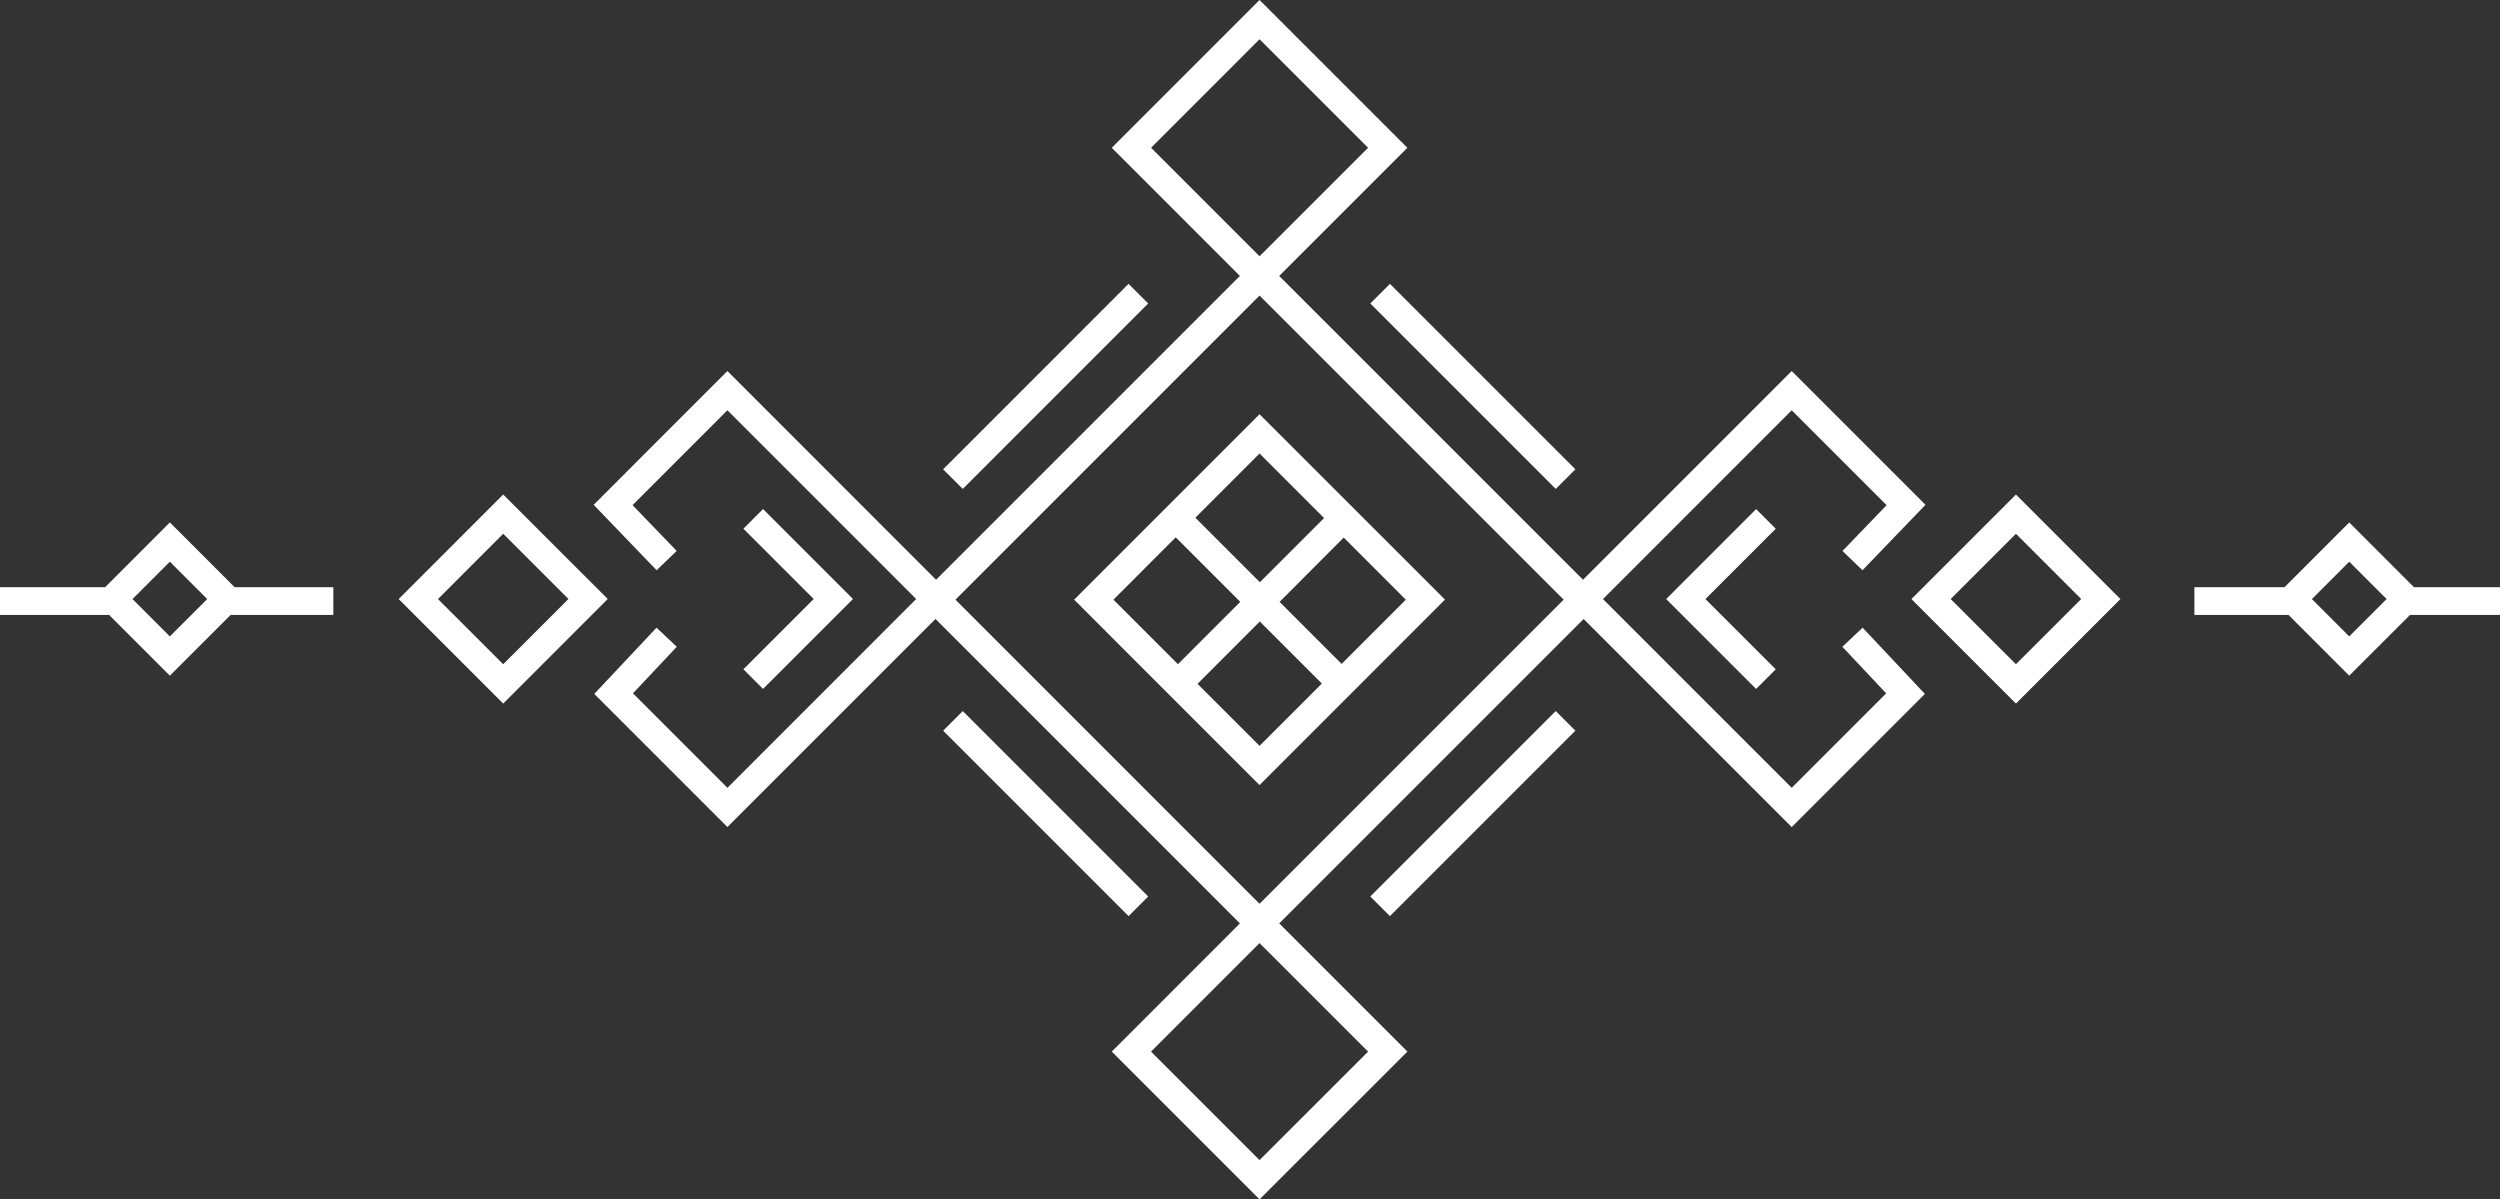 <svg xmlns="http://www.w3.org/2000/svg" width="262" height="125.693" viewBox="0 0 262 125.693"><rect x="0" y="0" width="262" height="125.693" fill="#333333" stroke="none"/><path id="noun_Ornament_1218159" d="M168.043,80.1,148.608,60.669l2.058-2.058L170.1,78.045Zm-42.712,42.712L105.9,103.381l-2.058,2.058,19.435,19.435Zm0-62.146-2.058-2.058L103.838,78.045,105.9,80.1Zm44.77,44.77-2.058-2.058-19.435,19.435,2.058,2.058Zm-75.709-13.8-9.426-9.426-2.058,2.058,7.368,7.368-7.368,7.365,2.058,2.058Zm-25.7,0L57.735,80.689,46.783,91.643l10.952,10.952ZM57.735,84.8l6.838,6.838-6.838,6.835L50.9,91.643Zm98.7,6.9L137,111.142,117.57,91.707,137,72.272Zm-10.614-6.5L139.1,91.94l6.5,6.5,6.728-6.728ZM137,76.389l-6.728,6.73,6.763,6.763,6.728-6.728ZM121.686,91.707l6.762,6.763,6.53-6.533-6.763-6.763ZM137,107.025l6.53-6.53-6.5-6.5-6.53,6.533ZM39.933,93.308H29.168L22.8,99.672l-6.364-6.364H5V90.4H16.019L22.8,83.611,29.587,90.4H39.933ZM26.717,91.643,22.8,87.728l-3.913,3.915L22.8,95.556Zm173.485,3,6.527,6.94L192.772,115.54,170.965,93.733l-31.9,31.9,13.432,13.432L137,154.555l-15.487-15.487,13.429-13.432L103.04,93.73,81.233,115.537,67.28,101.584l6.524-6.94,2.122,2-4.591,4.882,9.9,9.9L101.014,91.64,81.233,71.856,71.292,81.8l4.623,4.8-2.1,2.023-6.6-6.856,14.017-14.02L103.1,89.62l31.839-31.839L121.514,44.352,137,28.862l15.49,15.49L139.06,57.781,170.9,89.62,192.77,67.746l14.02,14.02-6.6,6.856-2.1-2.017,4.626-4.8-9.944-9.944L172.991,91.646l19.781,19.781,9.9-9.9-4.594-4.882ZM137,55.72l11.374-11.371L137,32.975,125.634,44.349Zm0,71.977-11.371,11.374L137,150.442l11.374-11.371Zm31.871-35.99L137,59.836,105.131,91.707,137,123.578Zm22.226,7.3-7.368-7.365,7.368-7.368-2.058-2.058-9.426,9.426,9.426,9.423Zm36.124-7.365L216.271,80.689,205.316,91.643l10.955,10.952ZM216.271,84.8l6.838,6.838-6.838,6.835-6.838-6.835ZM267,93.308h-9.432L251.2,99.672l-6.361-6.364h-9.866V90.4h9.444l6.783-6.786,6.783,6.786H267Zm-11.883-1.665L251.2,87.728l-3.913,3.915,3.913,3.913Z" transform="translate(-5 -28.862)" fill="#fff"></path></svg>